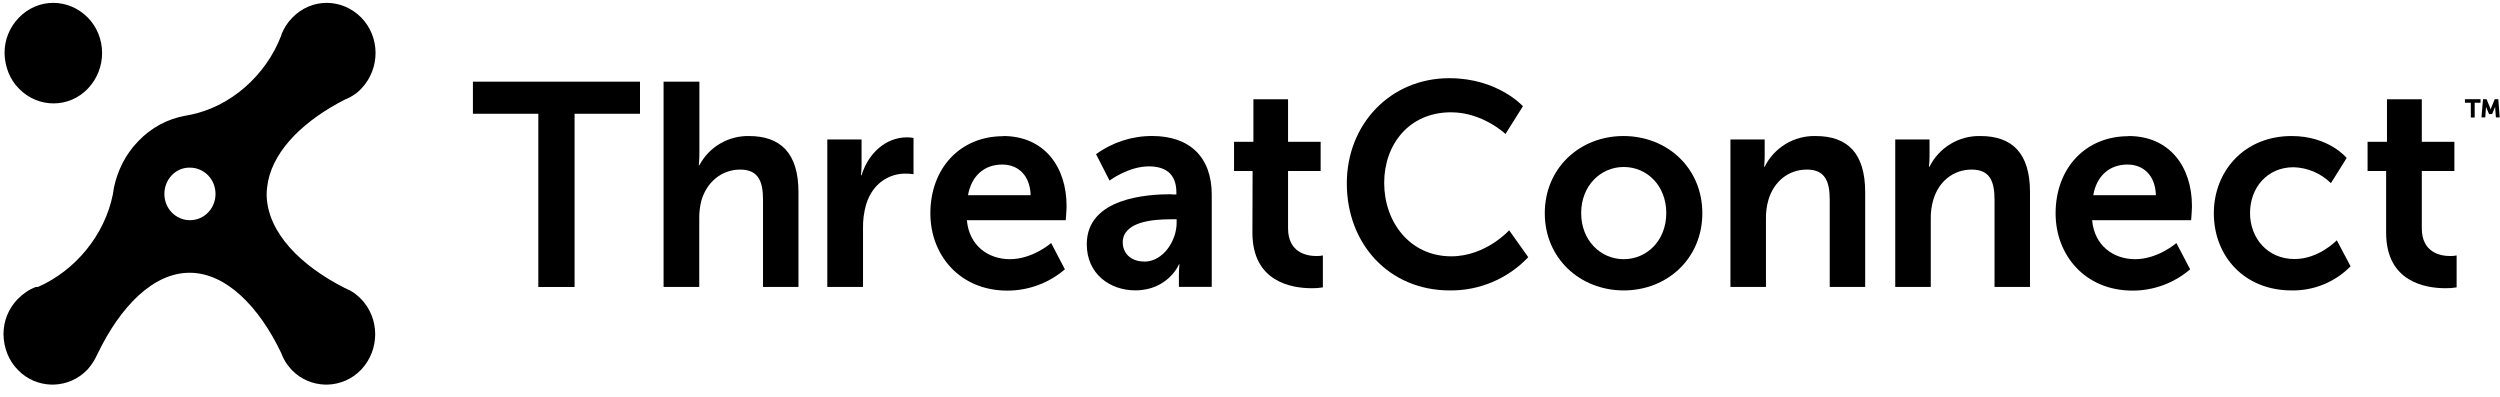<svg width="214" height="34" viewBox="0 0 214 34" fill="none" xmlns="http://www.w3.org/2000/svg">
<path d="M46.081 24.566V9.738H40.481V6.991H54.784V9.738H49.184V24.566H46.081Z" fill="black"/>
<path d="M56.802 6.988H59.868V13.077C59.868 13.684 59.819 14.142 59.819 14.142H59.868C60.275 13.377 60.885 12.738 61.632 12.297C62.379 11.857 63.233 11.631 64.1 11.644C66.816 11.644 68.349 13.104 68.349 16.446V24.563H65.314V17.09C65.314 15.554 64.928 14.516 63.365 14.516C61.756 14.516 60.505 15.602 60.047 17.138C59.907 17.671 59.843 18.221 59.856 18.771V24.563H56.802V6.988Z" fill="black"/>
<path d="M70.817 11.938H73.75V14.109C73.749 14.407 73.732 14.705 73.701 15.001H73.75C74.302 13.18 75.771 11.756 77.644 11.756C77.829 11.758 78.014 11.775 78.197 11.808V14.91C77.958 14.877 77.718 14.861 77.477 14.862C76.178 14.862 74.712 15.627 74.138 17.509C73.948 18.177 73.859 18.869 73.874 19.564V24.563H70.817V11.938Z" fill="black"/>
<path d="M85.864 11.644C89.401 11.644 91.298 14.291 91.298 17.633C91.298 18.003 91.228 18.847 91.228 18.847H82.765C82.956 21.048 84.617 22.186 86.444 22.186C88.414 22.186 89.978 20.802 89.978 20.802L91.155 23.054C89.783 24.232 88.034 24.878 86.226 24.876C82.164 24.876 79.639 21.84 79.639 18.267C79.639 14.382 82.213 11.659 85.864 11.659V11.644ZM88.223 16.707C88.174 14.998 87.139 14.085 85.795 14.085C84.231 14.085 83.151 15.074 82.862 16.707H88.223Z" fill="black"/>
<path d="M100.289 16.644H100.698V16.471C100.698 14.81 99.688 14.242 98.34 14.242C96.585 14.242 94.977 15.457 94.977 15.457L93.823 13.198C95.219 12.182 96.902 11.636 98.628 11.641C101.852 11.641 103.725 13.462 103.725 16.665V24.557H100.914V23.519C100.914 23.221 100.93 22.923 100.963 22.627H100.914C100.938 22.627 99.976 24.855 97.186 24.855C95.001 24.855 93.028 23.443 93.028 20.908C93.028 16.899 98.294 16.625 100.289 16.625V16.644ZM97.957 22.393C99.566 22.393 100.72 20.611 100.72 19.075V18.771H100.192C98.628 18.771 96.106 18.996 96.106 20.754C96.106 21.594 96.713 22.387 97.957 22.387" fill="black"/>
<path d="M107.222 14.637H105.634V12.139H107.292V8.496H110.257V12.139H113.047V14.637H110.257V19.539C110.257 21.618 111.845 21.916 112.686 21.916C112.871 21.918 113.056 21.902 113.238 21.867V24.599C112.929 24.652 112.616 24.676 112.303 24.672C110.594 24.672 107.207 24.153 107.207 19.919L107.222 14.637Z" fill="black"/>
<path d="M124.062 6.693C128.221 6.693 130.361 9.094 130.361 9.094L128.87 11.468C128.87 11.468 126.925 9.613 124.208 9.613C120.602 9.613 118.486 12.385 118.486 15.654C118.486 18.993 120.672 21.941 124.229 21.941C127.186 21.941 129.183 19.712 129.183 19.712L130.819 22.016C129.957 22.927 128.916 23.649 127.762 24.139C126.607 24.628 125.364 24.874 124.111 24.861C118.893 24.861 115.287 20.875 115.287 15.703C115.287 10.603 119.038 6.693 124.062 6.693" fill="black"/>
<path d="M138.967 11.644C142.715 11.644 145.72 14.376 145.72 18.252C145.72 22.128 142.715 24.86 138.991 24.86C135.266 24.86 132.234 22.128 132.234 18.252C132.234 14.376 135.239 11.644 138.967 11.644V11.644ZM138.991 22.186C140.961 22.186 142.633 20.605 142.633 18.24C142.633 15.876 140.973 14.294 138.991 14.294C137.009 14.294 135.348 15.903 135.348 18.24C135.348 20.577 137.006 22.186 138.991 22.186Z" fill="black"/>
<path d="M148.125 11.939H151.057V13.402C151.056 13.691 151.04 13.98 151.008 14.267H151.057C151.459 13.462 152.082 12.788 152.852 12.324C153.623 11.859 154.51 11.624 155.41 11.644C158.142 11.644 159.659 13.104 159.659 16.446V24.563H156.624V17.09C156.624 15.554 156.238 14.516 154.675 14.516C153.042 14.516 151.84 15.578 151.382 17.09C151.223 17.636 151.151 18.203 151.166 18.772V24.563H148.125V11.939Z" fill="black"/>
<path d="M162.233 11.939H165.168V13.402C165.168 13.691 165.152 13.98 165.12 14.267H165.168C165.57 13.462 166.192 12.788 166.962 12.324C167.732 11.859 168.619 11.624 169.518 11.644C172.235 11.644 173.768 13.104 173.768 16.446V24.563H170.732V17.09C170.732 15.554 170.347 14.516 168.783 14.516C167.15 14.516 165.948 15.578 165.493 17.09C165.332 17.636 165.259 18.203 165.274 18.772V24.563H162.233V11.939Z" fill="black"/>
<path d="M182.197 11.644C185.734 11.644 187.631 14.291 187.631 17.633C187.631 18.003 187.561 18.847 187.561 18.847H179.086C179.277 21.048 180.938 22.186 182.765 22.186C184.735 22.186 186.298 20.802 186.298 20.802L187.476 23.054C186.104 24.232 184.355 24.878 182.546 24.876C178.485 24.876 175.959 21.84 175.959 18.267C175.959 14.382 178.534 11.659 182.185 11.659L182.197 11.644ZM184.544 16.707C184.495 14.998 183.46 14.085 182.115 14.085C180.552 14.085 179.468 15.074 179.183 16.707H184.544Z" fill="black"/>
<path d="M196.161 11.644C199.36 11.644 200.875 13.523 200.875 13.523L199.527 15.678C198.672 14.836 197.53 14.35 196.331 14.315C194.069 14.315 192.603 16.073 192.603 18.228C192.603 20.383 194.094 22.174 196.425 22.174C198.495 22.174 200.031 20.568 200.031 20.568L201.209 22.796C200.552 23.465 199.765 23.993 198.897 24.348C198.029 24.703 197.098 24.877 196.161 24.86C192.099 24.86 189.504 21.916 189.504 18.252C189.504 14.661 192.099 11.644 196.161 11.644" fill="black"/>
<path d="M204.253 14.637H202.665V12.139H204.325V8.496H207.306V12.139H210.096V14.637H207.306V19.539C207.306 21.618 208.891 21.916 209.735 21.916C209.92 21.918 210.105 21.902 210.287 21.867V24.599C209.977 24.652 209.663 24.676 209.349 24.672C207.643 24.672 204.253 24.153 204.253 19.919V14.637Z" fill="black"/>
<path d="M211.502 8.794H210.998V8.491H212.334V8.794H211.833V10.06H211.502V8.794ZM212.546 8.491H212.85L213.153 9.225C213.177 9.286 213.202 9.374 213.202 9.374C213.214 9.324 213.229 9.274 213.247 9.225L213.551 8.491H213.854L213.973 10.051H213.648L213.587 9.247C213.584 9.21 213.584 9.174 213.587 9.137V9.137L213.323 9.766H213.065L212.798 9.137C212.801 9.174 212.801 9.21 212.798 9.247L212.737 10.051H212.413L212.546 8.491Z" fill="black"/>
<path fill-rule="evenodd" clip-rule="evenodd" d="M4.556 0.245C3.492 0.245 2.428 0.67 1.607 1.521C0.817 2.342 0.391 3.406 0.391 4.501V4.592C0.421 5.686 0.817 6.781 1.637 7.601C3.279 9.273 5.924 9.273 7.535 7.571C9.146 5.869 9.146 3.163 7.504 1.491C6.684 0.67 5.62 0.245 4.556 0.245ZM16.26 18.849C15.044 18.849 14.071 17.846 14.071 16.6C14.071 15.353 15.044 14.32 16.26 14.35C17.476 14.35 18.448 15.353 18.448 16.6C18.448 17.846 17.476 18.849 16.26 18.849ZM27.963 0.245C26.899 0.245 25.835 0.67 25.015 1.521C24.619 1.917 24.315 2.403 24.103 2.92C24.103 2.935 24.095 2.958 24.087 2.981C24.08 3.003 24.072 3.026 24.072 3.041C22.765 6.477 19.695 9.182 16.168 9.851H16.138C16.089 9.867 16.039 9.875 15.985 9.883C15.939 9.89 15.89 9.898 15.834 9.912C14.344 10.185 12.946 10.915 11.821 12.1C10.727 13.225 10.058 14.624 9.754 16.052C9.739 16.144 9.724 16.242 9.708 16.341C9.693 16.44 9.678 16.539 9.663 16.63C8.964 20.126 6.441 23.166 3.249 24.564H3.066C2.489 24.777 1.972 25.142 1.516 25.598C0.725 26.419 0.3 27.483 0.3 28.577V28.668C0.33 29.763 0.725 30.857 1.546 31.678C2.337 32.498 3.37 32.894 4.404 32.924H4.586C5.65 32.894 6.684 32.468 7.474 31.647C7.748 31.343 7.96 31.039 8.143 30.705C8.188 30.629 8.226 30.545 8.264 30.462C8.302 30.378 8.34 30.295 8.386 30.219C10.301 26.267 13.098 23.348 16.229 23.348C19.36 23.348 22.188 26.267 24.072 30.219C24.085 30.252 24.099 30.286 24.112 30.321C24.161 30.448 24.214 30.586 24.285 30.705C24.467 31.07 24.711 31.374 24.984 31.678C25.775 32.498 26.808 32.894 27.842 32.924H28.024C29.088 32.894 30.122 32.468 30.912 31.647C32.523 29.945 32.523 27.239 30.882 25.567C30.608 25.294 30.304 25.051 29.97 24.868C29.894 24.838 29.818 24.8 29.742 24.762C29.666 24.724 29.59 24.686 29.514 24.655C25.744 22.74 22.947 19.944 22.826 16.782V16.6C22.826 16.235 22.887 15.87 22.947 15.505C23.525 12.708 26.139 10.246 29.544 8.513C29.696 8.453 29.848 8.392 30 8.3C30.334 8.118 30.669 7.875 30.942 7.571C32.554 5.869 32.554 3.163 30.912 1.491C30.091 0.67 29.027 0.245 27.963 0.245Z" fill="black"/>
</svg>
